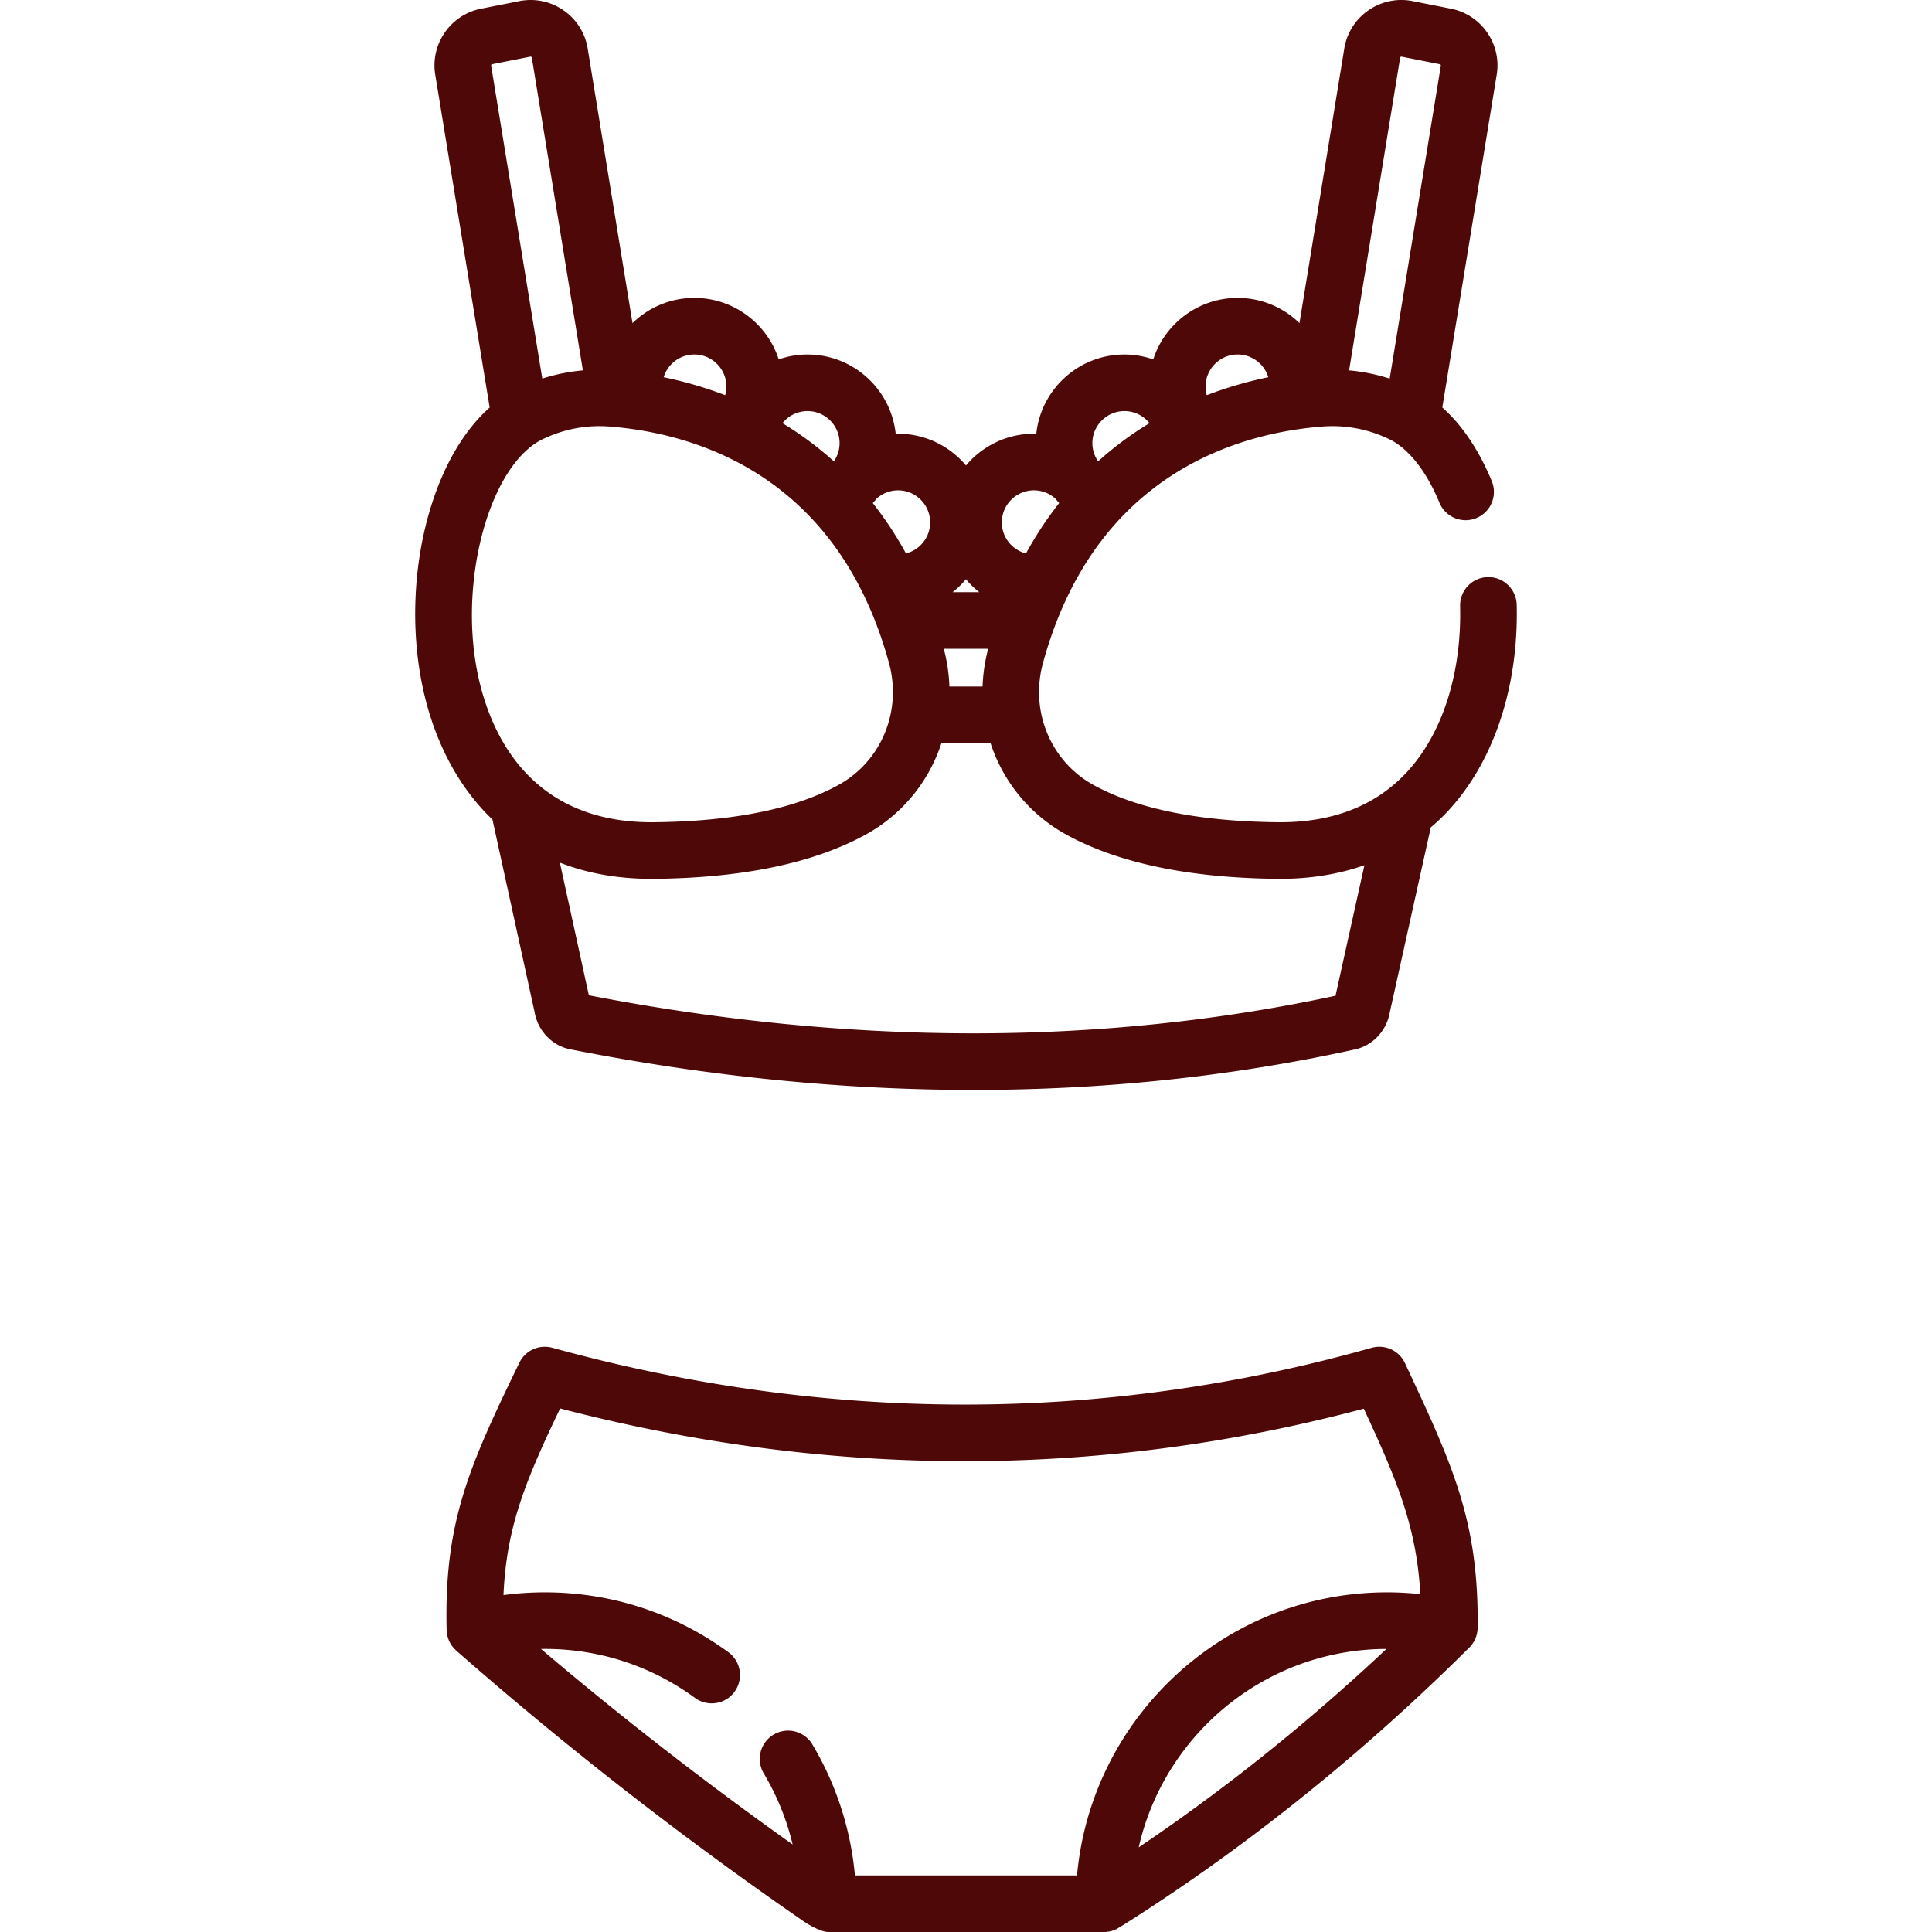 <svg xmlns="http://www.w3.org/2000/svg" version="1.1" xmlns:xlink="http://www.w3.org/1999/xlink" width="512" height="512" x="0" y="0" viewBox="0 0 512.003 512.003" style="enable-background:new 0 0 512 512" xml:space="preserve" class=""><g><path d="M401.942 160.257c-.1-4.14-3.563-7.426-7.678-7.317a7.498 7.498 0 0 0-7.316 7.677c.443 18.443-5.022 34.821-14.996 44.932-8.227 8.341-19.42 12.499-33.317 12.354-20.858-.215-37.272-3.526-48.785-9.842-11.43-6.27-16.955-19.601-13.435-32.419 13.884-50.57 52.395-60.932 74.116-62.608a34.256 34.256 0 0 1 16.761 2.956 6.2 6.2 0 0 0 .187.081c5.397 2.28 10.38 8.399 14.026 17.232a7.5 7.5 0 0 0 13.863-5.726c-3.432-8.308-7.891-14.917-13.139-19.589l14.353-87.805a15.234 15.234 0 0 0-2.332-11.374 15.247 15.247 0 0 0-9.773-6.514L374.37.296A15.248 15.248 0 0 0 362.853 2.6a15.24 15.24 0 0 0-6.56 10.02l-11.919 73.009c-4.236-4.128-10.018-6.679-16.386-6.679-10.445 0-19.316 6.853-22.364 16.297a23.326 23.326 0 0 0-7.632-1.299c-12.119 0-22.122 9.223-23.365 21.018-.211-.006-.42-.021-.632-.021-7.218 0-13.684 3.275-17.997 8.413-4.313-5.138-10.78-8.413-17.997-8.413-.212 0-.42.02-.631.025-1.241-11.797-11.245-21.022-23.366-21.022-2.666 0-5.231.465-7.633 1.295-3.05-9.442-11.919-16.293-22.363-16.293-6.368 0-12.149 2.551-16.386 6.679l-11.92-73.006a15.247 15.247 0 0 0-6.56-10.02A15.242 15.242 0 0 0 137.627.299l-10.109 1.999a15.25 15.25 0 0 0-9.773 6.514 15.236 15.236 0 0 0-2.332 11.374L129.768 108c-6.665 5.932-12.054 14.958-15.588 26.367-4.598 14.848-5.415 32.119-2.243 47.382 3.005 14.455 9.426 26.695 18.573 35.451l11.163 51.013c.859 4.97 4.628 8.917 9.472 9.873 36.383 7.173 72.069 10.759 106.829 10.759 34.725 0 68.526-3.581 101.144-10.741 4.687-1.03 8.344-4.942 9.189-9.792l10.873-49.05a53.841 53.841 0 0 0 3.451-3.18c12.812-12.991 19.851-33.338 19.311-55.825zM371.063 15.243a.354.354 0 0 1 .398-.231l10.107 1.999a.32.32 0 0 1 .222.148c.08.12.061.219.053.261a5.247 5.247 0 0 0-.044.245l-13.514 82.674a49.242 49.242 0 0 0-10.759-2.183l13.537-82.913zm-43.076 78.703c3.825 0 7.066 2.541 8.129 6.022a104.482 104.482 0 0 0-16.306 4.764 8.474 8.474 0 0 1-.321-2.288c0-4.685 3.812-8.498 8.498-8.498zm-29.995 14.998a8.488 8.488 0 0 1 6.636 3.202 89.143 89.143 0 0 0-13.616 10.117 8.462 8.462 0 0 1-1.519-4.819c0-4.687 3.812-8.5 8.499-8.5zm-23.997 20.997a8.46 8.46 0 0 1 5.686 2.195c.324.404.662.797 1.013 1.18a95.853 95.853 0 0 0-8.791 13.352c-3.675-.936-6.407-4.264-6.407-8.228 0-4.686 3.813-8.499 8.499-8.499zm-18.01 23.565a23.703 23.703 0 0 0 3.549 3.432h-7.085a23.568 23.568 0 0 0 3.536-3.432zm5.901 18.429a44.405 44.405 0 0 0-1.493 9.999h-8.792a44.405 44.405 0 0 0-1.493-9.999h11.778zm-29.55-39.817a8.464 8.464 0 0 1 5.664-2.176c4.686 0 8.499 3.812 8.499 8.499 0 3.964-2.731 7.292-6.407 8.228a95.853 95.853 0 0 0-8.788-13.348c.358-.391.702-.791 1.032-1.203zm-18.333-23.174c4.686 0 8.499 3.813 8.499 8.499a8.46 8.46 0 0 1-1.519 4.819 89.276 89.276 0 0 0-13.616-10.117 8.49 8.49 0 0 1 6.636-3.201zm-29.996-14.998c4.686 0 8.499 3.813 8.499 8.499 0 .786-.115 1.552-.321 2.288a104.482 104.482 0 0 0-16.306-4.764c1.062-3.482 4.303-6.023 8.128-6.023zm-53.802-76.788a.32.32 0 0 1 .221-.148l10.109-1.999a.321.321 0 0 1 .261.052.327.327 0 0 1 .135.172l13.539 82.92a49.335 49.335 0 0 0-10.758 2.181l-13.514-82.675a5.021 5.021 0 0 0-.044-.245.309.309 0 0 1 .051-.258zm-3.586 161.538c-5.31-25.548 3.555-56.568 17.896-62.624.063-.026.125-.053.187-.082a34.23 34.23 0 0 1 16.761-2.955c21.721 1.676 60.232 12.038 74.116 62.607 3.521 12.818-2.006 26.148-13.436 32.419-11.512 6.315-27.926 9.626-48.784 9.842l-.691.003c-32.95 0-42.995-24.521-46.049-39.21zm227.308 85.187c-62.086 13.324-128.632 13.283-197.874-.121l-7.684-35.159c7.274 2.852 15.382 4.302 24.285 4.302.286 0 .573-.001.86-.004 23.355-.241 42.143-4.173 55.844-11.688 9.836-5.395 16.829-14.169 20.131-24.281h13.016c3.303 10.112 10.296 18.884 20.131 24.281 13.701 7.516 32.49 11.448 55.844 11.688.274.003.546.004.819.004 8.014 0 15.489-1.233 22.291-3.613l-7.663 34.591zM372.324 361.23a7.495 7.495 0 0 0-8.828-4.038c-71.119 20.057-144.169 20.053-217.12-.013a7.5 7.5 0 0 0-8.735 3.955c-13.505 27.815-19.967 42.446-19.275 70.843a7.49 7.49 0 0 0 2.539 5.429l-.007.008c28.496 25.042 59.824 49.496 91.969 71.687 1.3.897 2.681 1.675 4.144 2.267.872.353 1.767.635 2.396.635h73.181c1.188 0 2.309-.28 3.306-.773v.001l1.734-1.047c30.728-19.402 60.15-42.735 87.545-69.419l4.308-4.241a7.492 7.492 0 0 0 2.106-5.108c.349-28.285-6.616-43.168-19.263-70.186zm-70.552 128.338c6.805-30.009 33.638-52.497 65.656-52.581-20.866 19.602-42.86 37.213-65.656 52.581zm65.835-67.583c-42.973 0-78.38 33.018-82.18 75.02h-58.862a82.376 82.376 0 0 0-11.204-34.592 7.5 7.5 0 1 0-12.893 7.662 67.207 67.207 0 0 1 7.595 18.744c-23.156-16.456-45.491-33.811-66.695-51.82.34-.005.68-.016 1.02-.016 14.414 0 28.174 4.49 39.793 12.985a7.498 7.498 0 1 0 8.852-12.107c-14.206-10.386-31.028-15.875-48.645-15.875-3.67 0-7.333.243-10.959.727.781-17.84 5.627-29.892 15.013-49.454 71.516 18.622 143.096 18.64 212.974.056 8.919 19.175 13.977 31.351 14.994 49.148a81.718 81.718 0 0 0-8.803-.478z" fill="#4e0808" opacity="1" data-original="#000000"></path></g></svg>